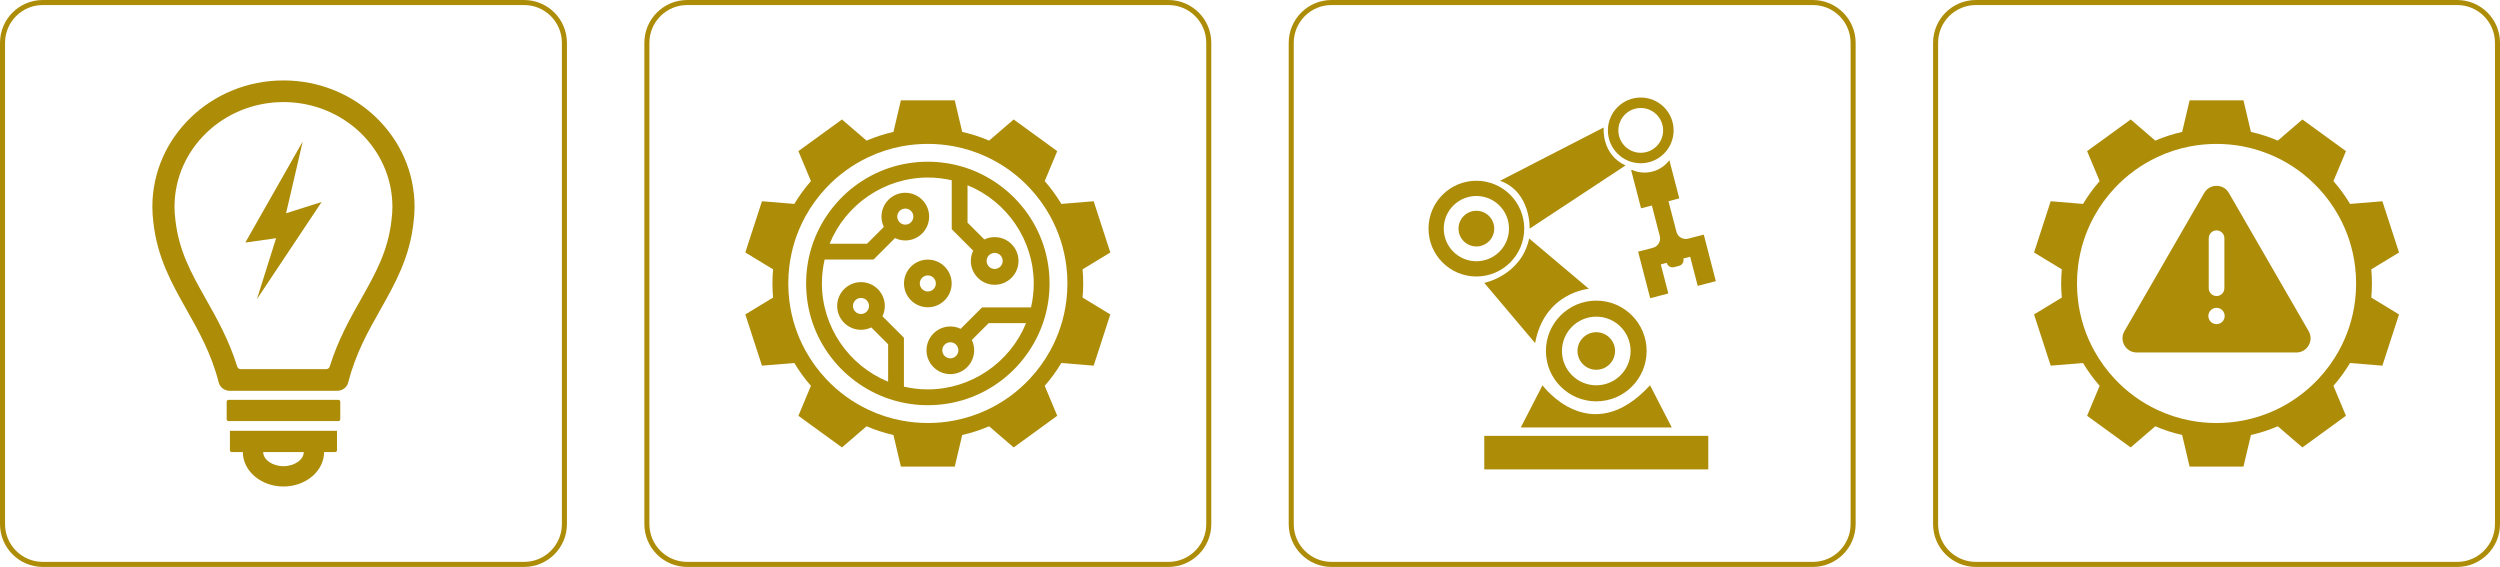 <?xml version="1.0" encoding="utf-8"?>
<!-- Generator: Adobe Illustrator 16.0.0, SVG Export Plug-In . SVG Version: 6.00 Build 0)  -->
<!DOCTYPE svg PUBLIC "-//W3C//DTD SVG 1.1//EN" "http://www.w3.org/Graphics/SVG/1.1/DTD/svg11.dtd">
<svg version="1.1" id="栝鍣_1" xmlns="http://www.w3.org/2000/svg" xmlns:xlink="http://www.w3.org/1999/xlink" x="0px" y="0px"
	 width="496.094px" height="112.5px" viewBox="-548.929 -87.371 496.094 112.5"
	 enable-background="new -548.929 -87.371 496.094 112.5" xml:space="preserve">
<g>
	<path fill="none" stroke="#AD8C08" stroke-miterlimit="10" d="M-436.929,16.629c0,4.418-3.582,8-8,8h-95.5c-4.418,0-8-3.582-8-8
		v-95.5c0-4.418,3.582-8,8-8h95.5c4.418,0,8,3.582,8,8V16.629z"/>
	<path fill="none" stroke="#AD8C08" stroke-miterlimit="10" d="M-309.064,16.629c0,4.418-3.582,8-8,8h-95.5c-4.418,0-8-3.582-8-8
		v-95.5c0-4.418,3.582-8,8-8h95.5c4.418,0,8,3.582,8,8V16.629z"/>
	<path fill="none" stroke="#AD8C08" stroke-miterlimit="10" d="M-181.199,16.629c0,4.418-3.582,8-8,8h-95.5c-4.418,0-8-3.582-8-8
		v-95.5c0-4.418,3.582-8,8-8h95.5c4.418,0,8,3.582,8,8V16.629z"/>
	<path fill="none" stroke="#AD8C08" stroke-miterlimit="10" d="M-53.334,16.629c0,4.418-3.582,8-8,8h-95.5c-4.418,0-8-3.582-8-8
		v-95.5c0-4.418,3.582-8,8-8h95.5c4.418,0,8,3.582,8,8V16.629z"/>
	<g>
		<g>
			<path fill="#AD8C08" d="M-466.662-46.335c0-13.828-11.67-25.076-26.017-25.076s-26.017,11.249-26.017,25.076
				c0,0.012,0.002,0.021,0.002,0.033c0,0.004-0.002,0.008-0.002,0.013c0.002,0.012,0.004,0.022,0.004,0.036
				c0.002,0.998,0.072,1.981,0.193,2.951c0.771,7.058,3.619,12.112,6.615,17.426c2.402,4.259,4.887,8.658,6.363,14.423
				c0.002,0.006,0.007,0.015,0.01,0.022c0.027,0.109,0.066,0.219,0.111,0.319c0.004,0.008,0.009,0.017,0.015,0.026
				c0.045,0.096,0.097,0.188,0.155,0.274c0.007,0.011,0.012,0.023,0.02,0.029c0.059,0.087,0.125,0.168,0.196,0.244
				c0.017,0.015,0.03,0.03,0.046,0.048c0.071,0.072,0.148,0.141,0.23,0.202c0.016,0.012,0.029,0.022,0.045,0.032
				c0.177,0.127,0.371,0.229,0.584,0.305c0.015,0.005,0.027,0.01,0.044,0.015c0.101,0.032,0.206,0.058,0.312,0.077
				c0.021,0.002,0.043,0.004,0.064,0.012c0.104,0.014,0.21,0.023,0.316,0.023c0.004,0,0.01,0,0.016,0c0.001,0,0.003,0,0.006,0
				h21.342h0.002c0.008,0,0.014,0,0.018,0c0.106,0,0.215-0.012,0.317-0.023c0.022-0.008,0.043-0.01,0.063-0.012
				c0.109-0.02,0.211-0.045,0.313-0.077c0.016-0.005,0.03-0.01,0.045-0.015c0.211-0.075,0.406-0.178,0.584-0.305
				c0.016-0.01,0.029-0.021,0.043-0.032c0.084-0.062,0.159-0.13,0.231-0.202c0.017-0.018,0.028-0.033,0.047-0.048
				c0.069-0.076,0.138-0.157,0.194-0.241c0.009-0.009,0.014-0.025,0.021-0.032c0.059-0.088,0.109-0.18,0.152-0.271
				c0.006-0.013,0.014-0.021,0.018-0.029c0.043-0.103,0.08-0.21,0.11-0.317c0.002-0.009,0.008-0.018,0.01-0.024
				c1.478-5.765,3.961-10.166,6.364-14.423c2.996-5.313,5.844-10.368,6.615-17.43c0.121-0.965,0.188-1.943,0.195-2.938
				c0-0.018,0-0.029,0-0.046c0-0.007,0-0.011,0-0.015C-466.662-46.315-466.662-46.326-466.662-46.335z M-471.061-46.384
				c0,0.015,0,0.026,0,0.039v0.045v0.041c-0.004,0.782-0.061,1.602-0.163,2.431l-0.002,0.034l-0.007,0.033
				c-0.676,6.209-3.188,10.658-6.094,15.813c-2.143,3.791-4.533,8.033-6.174,13.322c-0.095,0.303-0.379,0.51-0.701,0.51h-16.953
				c-0.323,0-0.607-0.207-0.7-0.51c-1.644-5.289-4.035-9.531-6.177-13.322c-2.907-5.153-5.416-9.604-6.094-15.809l-0.005-0.035
				l-0.004-0.034c-0.103-0.813-0.159-1.618-0.162-2.388v-0.01v-0.048v-0.039l-0.001-0.041c-0.001-0.012-0.001-0.022-0.001-0.034l0,0
				c0.028-11.436,9.716-20.729,21.618-20.729c11.904,0,21.592,9.295,21.618,20.729L-471.061-46.384L-471.061-46.384z"/>
			<path fill="#AD8C08" d="M-481.773-8.023h-21.811c-0.201,0-0.365,0.164-0.365,0.364v3.482c0,0.201,0.164,0.366,0.365,0.366h21.811
				c0.203,0,0.367-0.165,0.367-0.366v-3.482C-481.406-7.859-481.57-8.023-481.773-8.023z"/>
			<path fill="#AD8C08" d="M-503.305,1.969c0,0.203,0.164,0.364,0.367,0.364h2.197c0.011,3.771,3.621,6.836,8.062,6.836
				c4.438,0,8.052-3.065,8.062-6.836h2.199c0.202,0,0.366-0.161,0.366-0.364v-3.851h-21.253V1.969z M-492.679,5.138
				c-2.179,0-4.017-1.283-4.028-2.805h8.061C-488.66,3.854-490.502,5.138-492.679,5.138z"/>
		</g>
		<polygon fill="#AD8C08" points="-500.248,-39.24 -488.851,-59.305 -492.162,-45.052 -485.107,-47.288 -497.949,-28.005 
			-494.14,-40.103 		"/>
	</g>
	<g>
		<path fill="#AD8C08" d="M-364.813-35.854c-2.609,0-4.73,2.121-4.73,4.729c0,2.609,2.121,4.73,4.73,4.73s4.729-2.121,4.729-4.73
			C-360.083-33.733-362.202-35.854-364.813-35.854z M-364.813-29.53c-0.879,0-1.595-0.717-1.595-1.596s0.716-1.592,1.595-1.592
			c0.88,0,1.595,0.713,1.595,1.592S-363.933-29.53-364.813-29.53z"/>
		<path fill="#AD8C08" d="M-358.064-54.323c-2.182-0.635-4.451-0.957-6.748-0.957c-5.337,0-10.396,1.705-14.63,4.934
			c-4.097,3.123-7.141,7.553-8.568,12.473c-0.634,2.183-0.956,4.453-0.956,6.752c0,5.339,1.705,10.396,4.932,14.628
			c3.122,4.1,7.553,7.143,12.473,8.569c2.18,0.635,4.451,0.957,6.751,0.957c5.337,0,10.395-1.705,14.627-4.932
			c4.1-3.123,7.142-7.553,8.57-12.475c0.634-2.18,0.955-4.449,0.955-6.748c0-5.34-1.705-10.398-4.933-14.631
			C-348.715-49.852-353.145-52.893-358.064-54.323z M-344.333-26.377h-9.709l-4.26,4.256c-0.631-0.303-1.322-0.469-2.045-0.469
			c-2.606,0-4.729,2.123-4.729,4.729c0,2.608,2.123,4.729,4.729,4.729c2.609,0,4.729-2.121,4.729-4.729
			c0-0.722-0.164-1.414-0.467-2.045l3.338-3.338h7.421c-3.178,7.829-10.904,13.141-19.487,13.141c-1.607,0-3.198-0.184-4.746-0.543
			v-9.711l-4.257-4.254c0.303-0.631,0.469-1.324,0.469-2.045c0-2.606-2.123-4.731-4.729-4.731c-2.609,0-4.73,2.125-4.73,4.731
			s2.121,4.729,4.73,4.729c0.722,0,1.414-0.166,2.047-0.469l3.337,3.338v7.42c-7.83-3.176-13.14-10.906-13.14-19.486
			c0-1.606,0.185-3.198,0.541-4.745h9.711l4.255-4.259c0.632,0.306,1.324,0.472,2.045,0.472c2.606,0,4.729-2.123,4.729-4.734
			c0-2.604-2.123-4.729-4.729-4.729c-2.608,0-4.731,2.122-4.731,4.729c0,0.724,0.166,1.414,0.47,2.048l-3.339,3.34h-7.419
			c3.176-7.83,10.905-13.142,19.488-13.142c1.604,0,3.195,0.185,4.743,0.541v9.707l4.255,4.261
			c-0.301,0.629-0.466,1.323-0.466,2.045c0,2.606,2.121,4.729,4.729,4.729c2.609,0,4.73-2.121,4.73-4.729
			c0-2.609-2.121-4.73-4.73-4.73c-0.717,0-1.412,0.164-2.043,0.467l-3.34-3.34v-7.418c7.832,3.176,13.14,10.904,13.14,19.49
			C-343.795-29.516-343.977-27.926-344.333-26.377z M-358.752-17.86c0,0.879-0.715,1.596-1.595,1.596
			c-0.877,0-1.595-0.717-1.595-1.596s0.718-1.594,1.595-1.594c0.427,0,0.828,0.164,1.129,0.467
			C-358.917-18.686-358.752-18.286-358.752-17.86z M-378.076-25.061c-0.88,0-1.597-0.715-1.597-1.594s0.717-1.594,1.597-1.594
			c0.878,0,1.595,0.715,1.595,1.594c0,0.426-0.167,0.826-0.467,1.127C-377.25-25.225-377.651-25.061-378.076-25.061z
			 M-370.877-44.389c0-0.877,0.716-1.592,1.597-1.592c0.879,0,1.595,0.715,1.595,1.592c0,0.881-0.716,1.596-1.595,1.596
			c-0.426,0-0.827-0.166-1.127-0.463C-370.71-43.561-370.877-43.961-370.877-44.389z M-352.677-36.721
			c0.301-0.299,0.7-0.465,1.125-0.465c0.881,0,1.594,0.715,1.594,1.596c0,0.877-0.713,1.594-1.594,1.594
			c-0.878,0-1.594-0.717-1.594-1.594C-353.146-36.018-352.981-36.418-352.677-36.721L-352.677-36.721z"/>
		<path fill="#AD8C08" d="M-333.979-31.122c0-0.938-0.045-1.875-0.127-2.805l5.504-3.345l-3.301-10.166l-6.418,0.53
			c-0.961-1.605-2.063-3.123-3.297-4.529l2.487-5.945l-8.646-6.28l-4.88,4.196c-1.723-0.74-3.51-1.319-5.332-1.729l-1.481-6.267
			h-10.687l-1.479,6.267c-1.825,0.414-3.611,0.994-5.332,1.729l-4.882-4.196l-8.646,6.28l2.489,5.947
			c-1.234,1.41-2.34,2.926-3.295,4.527l-6.421-0.529l-3.304,10.166l5.507,3.346c-0.083,0.928-0.126,1.865-0.126,2.803
			c0,0.933,0.043,1.873,0.126,2.8l-5.507,3.348l3.304,10.164l6.42-0.528c0.957,1.604,2.061,3.121,3.294,4.526l-2.487,5.947
			l8.646,6.282l4.88-4.198c1.72,0.735,3.507,1.317,5.332,1.729l1.481,6.271h10.687l1.481-6.271c1.824-0.408,3.609-0.992,5.333-1.729
			l4.879,4.2l8.646-6.284l-2.487-5.943c1.234-1.407,2.338-2.926,3.297-4.53l6.418,0.528l3.301-10.164l-5.504-3.348
			C-334.024-29.249-333.979-30.19-333.979-31.122z M-337.324-27.69c-0.436,3.508-1.521,6.855-3.233,9.949
			c-1.104,2.002-2.463,3.869-4.034,5.547c-2.42,2.586-5.267,4.654-8.461,6.154c-2.082,0.979-4.276,1.69-6.524,2.119
			c-3.428,0.655-7.039,0.655-10.467-0.004c-2.255-0.429-4.449-1.142-6.524-2.115c-3.194-1.498-6.04-3.568-8.46-6.156
			c-1.573-1.68-2.931-3.543-4.037-5.549c-1.711-3.09-2.797-6.438-3.23-9.945c-0.141-1.129-0.21-2.283-0.21-3.432
			c0-1.15,0.069-2.307,0.21-3.435c0.421-3.396,1.451-6.639,3.066-9.646l0.168-0.305c1.103-2,2.46-3.863,4.033-5.545
			c2.419-2.584,5.266-4.656,8.462-6.154c2.077-0.978,4.271-1.689,6.522-2.119c3.426-0.656,7.036-0.656,10.468,0
			c2.247,0.428,4.441,1.141,6.521,2.119c3.192,1.498,6.039,3.565,8.463,6.152c1.569,1.676,2.928,3.543,4.037,5.551
			c1.708,3.09,2.796,6.436,3.23,9.946c0.14,1.13,0.21,2.283,0.21,3.435C-337.114-29.973-337.186-28.819-337.324-27.69z"/>
	</g>
	<g id="XMLID_501_">
		<path id="XMLID_635_" fill="#AD8C08" d="M-212.037-30.644l3.596-0.935l-2.395-9.234l-3.094,0.802
			c-1.024,0.266-2.068-0.349-2.334-1.372l-1.574-6.062l2.145-0.556l-1.971-7.585l0,0c-0.805,1.077-1.969,1.899-3.369,2.263
			c-1.404,0.365-2.82,0.213-4.05-0.339l-0.165,0.044l1.968,7.585l2.146-0.556l1.572,6.063c0.266,1.021-0.35,2.066-1.371,2.334
			l-2.931,0.758l2.396,9.236l3.602-0.938l-1.498-5.771l1.184-0.307c0.164,0.637,0.815,1.021,1.453,0.855l0.988-0.257
			c0.643-0.165,1.021-0.814,0.855-1.456l1.351-0.349L-212.037-30.644z"/>
		<rect id="XMLID_1834_" x="-254.393" y="-0.882" fill="#AD8C08" width="44.452" height="6.656"/>
		<path id="XMLID_1831_" fill="#AD8C08" d="M-232.168-27.716c-5.52,0-9.994,4.475-9.994,9.994c0,5.518,4.475,9.992,9.994,9.992
			c5.521,0,9.992-4.476,9.992-9.992C-222.176-23.241-226.646-27.716-232.168-27.716z M-232.168-10.914
			c-3.762,0-6.81-3.044-6.81-6.808c0-3.763,3.048-6.813,6.81-6.813c3.761,0,6.812,3.05,6.812,6.813
			C-225.356-13.958-228.407-10.914-232.168-10.914z"/>
		<circle id="XMLID_1830_" fill="#AD8C08" cx="-232.167" cy="-17.722" r="3.727"/>
		<path id="XMLID_1827_" fill="#AD8C08" d="M-255.96-51.501c-5.246,0-9.497,4.251-9.497,9.497c0,5.245,4.251,9.5,9.497,9.5
			c5.244,0,9.497-4.255,9.497-9.5C-246.463-47.25-250.716-51.501-255.96-51.501z M-255.96-35.531c-3.575,0-6.474-2.898-6.474-6.473
			c0-3.576,2.898-6.473,6.474-6.473c3.574,0,6.473,2.896,6.473,6.473C-249.487-38.43-252.386-35.531-255.96-35.531z"/>
		<circle id="XMLID_1826_" fill="#AD8C08" cx="-255.96" cy="-42.004" r="3.542"/>
		<path id="XMLID_1823_" fill="#AD8C08" d="M-223.342-68.016c-3.6,0-6.521,2.919-6.521,6.519c0,3.604,2.921,6.521,6.521,6.521
			c3.601,0,6.52-2.917,6.52-6.521C-216.822-65.097-219.741-68.016-223.342-68.016z M-223.342-57.053
			c-2.455,0-4.442-1.99-4.442-4.444c0-2.453,1.987-4.444,4.442-4.444c2.453,0,4.441,1.991,4.441,4.444
			C-218.899-59.043-220.887-57.053-223.342-57.053z"/>
		<path id="XMLID_1821_" fill="#AD8C08" d="M-233.637-30.06c0,0-8.813,0.686-10.671,10.771l-10.085-11.944
			c0,0,7.344-1.47,8.909-8.812L-233.637-30.06z"/>
		<path id="XMLID_1820_" fill="#AD8C08" d="M-247.149-2.547l4.31-8.367c0,0,9.498,12.885,21.342,0l4.312,8.367H-247.149z"/>
		<path id="XMLID_1819_" fill="#AD8C08" d="M-245.386-42.004c0,0,0.294-7.294-5.875-9.497l20.562-10.574
			c0,0-0.535,5.287,4.333,7.538L-245.386-42.004z"/>
	</g>
	<g>
		<path fill="#AD8C08" d="M-78.25-31.12c0-0.935-0.045-1.874-0.127-2.802l5.506-3.346l-3.303-10.166l-6.418,0.529
			c-0.959-1.605-2.064-3.123-3.297-4.53l2.49-5.945l-8.648-6.281l-4.879,4.197c-1.725-0.738-3.51-1.318-5.334-1.73l-1.48-6.267
			h-10.688l-1.479,6.267c-1.825,0.413-3.611,0.993-5.332,1.73l-4.882-4.197l-8.646,6.281l2.49,5.947
			c-1.235,1.409-2.34,2.925-3.294,4.527l-6.422-0.529l-3.305,10.166l5.509,3.346c-0.084,0.928-0.127,1.867-0.127,2.802
			s0.043,1.871,0.127,2.8l-5.509,3.348l3.305,10.162l6.419-0.524c0.957,1.602,2.061,3.119,3.295,4.524l-2.489,5.945l8.646,6.284
			l4.881-4.2c1.72,0.737,3.505,1.317,5.332,1.731l1.479,6.269h10.688l1.482-6.269c1.822-0.41,3.607-0.99,5.332-1.731l4.879,4.2
			l8.646-6.284l-2.488-5.943c1.234-1.407,2.338-2.926,3.297-4.526l6.418,0.526l3.303-10.164l-5.506-3.348
			C-78.294-29.249-78.25-30.185-78.25-31.12z M-81.595-27.688c-0.434,3.512-1.52,6.857-3.232,9.949
			c-1.105,2.002-2.461,3.868-4.035,5.546c-2.42,2.586-5.268,4.654-8.461,6.156c-2.082,0.977-4.277,1.69-6.525,2.117
			c-3.43,0.657-7.04,0.655-10.466,0c-2.255-0.431-4.45-1.146-6.526-2.117c-3.192-1.5-6.039-3.57-8.459-6.158
			c-1.572-1.68-2.929-3.542-4.037-5.544c-1.71-3.092-2.798-6.438-3.23-9.949c-0.139-1.127-0.21-2.283-0.21-3.431
			c0-1.149,0.071-2.305,0.21-3.436c0.421-3.395,1.452-6.637,3.066-9.645l0.167-0.304c1.104-1.999,2.46-3.865,4.034-5.543
			c2.419-2.586,5.266-4.656,8.461-6.157c2.077-0.976,4.271-1.688,6.524-2.119c3.424-0.656,7.037-0.656,10.466,0
			c2.25,0.429,4.443,1.141,6.523,2.119c3.191,1.498,6.039,3.569,8.463,6.156c1.568,1.674,2.928,3.541,4.035,5.547
			c1.709,3.089,2.797,6.438,3.232,9.946c0.139,1.131,0.209,2.286,0.209,3.436C-81.386-29.972-81.457-28.816-81.595-27.688z"/>
		<path fill="#AD8C08" d="M-90.806-21.661l-12.66-21.929l-0.496-0.86l-0.496-0.862l-2.18-3.773
			c-0.508-0.885-1.426-1.411-2.445-1.411c-1.022,0-1.935,0.526-2.447,1.411l-13.342,23.114l-0.67,1.158l-0.808,1.396l-1.013,1.756
			c-0.51,0.885-0.51,1.941,0,2.824c0.511,0.883,1.425,1.412,2.446,1.412h31.665c1.023,0,1.936-0.529,2.445-1.412
			C-90.294-19.72-90.294-20.775-90.806-21.661z M-109.082-28.625c-0.138,0-0.271-0.018-0.397-0.053
			c-0.334-0.088-0.623-0.283-0.829-0.549c-0.205-0.262-0.326-0.592-0.326-0.953v-3.551v-1.55v-4.817c0-0.86,0.695-1.554,1.553-1.554
			c0.062,0,0.124,0.004,0.184,0.012c0.771,0.09,1.37,0.745,1.37,1.542v9.918c0,0.539-0.275,1.015-0.692,1.292l0,0
			C-108.467-28.722-108.764-28.625-109.082-28.625z M-109.089-23.049c-0.894,0-1.618-0.727-1.618-1.619
			c0-0.895,0.724-1.621,1.618-1.621c0.895,0,1.619,0.727,1.619,1.621C-107.47-23.775-108.194-23.049-109.089-23.049z"/>
	</g>
</g>
</svg>
